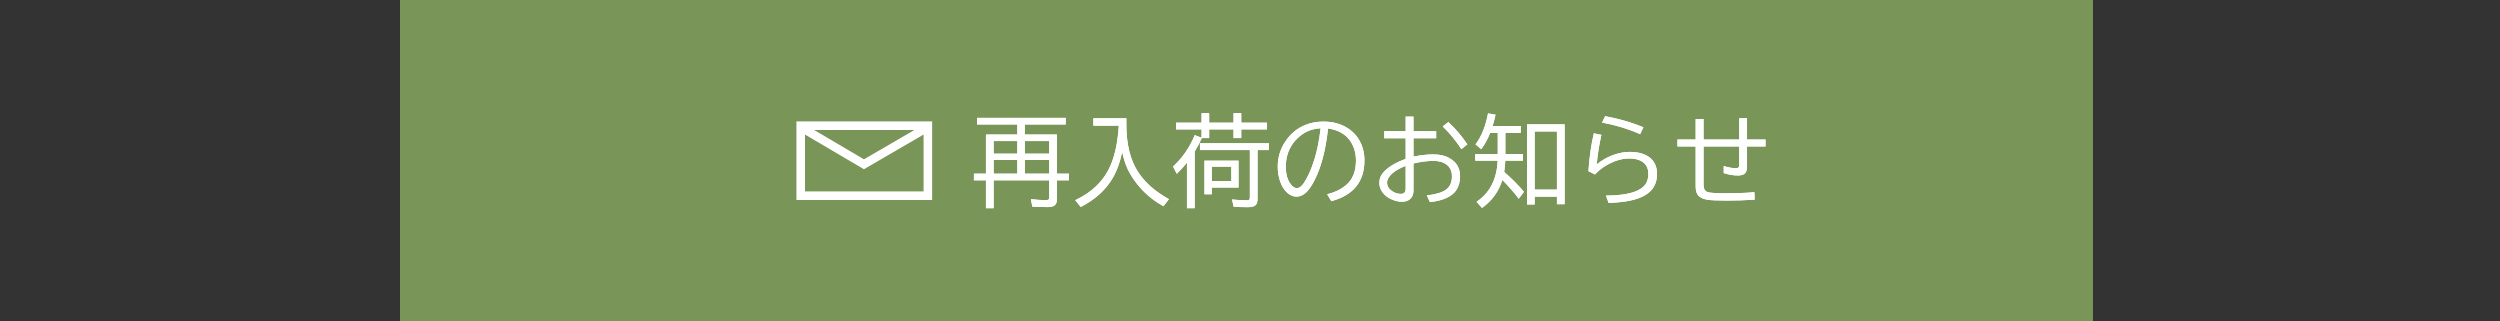 <?xml version="1.0" encoding="utf-8"?>
<svg width="350" height="45" viewBox="0 0 350 45" fill="none" stroke="none" version="1.1" xmlns:xlink="http://www.w3.org/1999/xlink" xmlns="http://www.w3.org/2000/svg">
  <rect x="0" y="0" width="350" height="45" fill="#333333" stroke="none"/>
  <g id="restock_button_large_outline">
    <g id="button" transform="translate(56 0)">
      <rect id="background" width="237" height="45" style="fill:#799557;fill-rule:evenodd;mix-blend-mode:normal;" />
      <path id="ベクター" d="M237 0L0 0L0 45L237 45L237 0L237 0ZM1 44L1 1L236 1L236 44L1 44L1 44Z" style="fill:#799557;fill-rule:evenodd;mix-blend-mode:normal;" />
      <g id="content" transform="translate(55.5 15.852)">
        <g style="fill:#FFFFFF;mix-blend-mode:normal;" transform="translate(24.849 0)">
          <path id="パス" d="M31.869 0L31.869 1.326L28.294 1.326L28.294 2.263L31.869 2.263L31.869 3.432L30.919 3.062C30.19 4.808 29.176 6.273 27.877 7.458L28.396 8.477C28.88 8.021 29.319 7.545 29.716 7.048C29.757 6.998 29.793 6.952 29.825 6.911L29.825 13.296L30.905 13.296L30.905 5.373C31.265 4.771 31.6 4.14 31.91 3.479L32.935 3.479L32.935 2.263L36.347 2.263L36.347 3.479L37.427 3.479L37.427 2.263L41.023 2.263L41.023 1.326L37.427 1.326L37.427 0L36.347 0L36.347 1.326L32.935 1.326L32.935 0L31.869 0L31.869 0ZM74.402 5.708L74.402 2.762L76.569 2.762L76.569 1.784L72.618 1.784C72.755 1.342 72.892 0.816 73.028 0.205L71.976 0.021C71.634 1.825 71.05 3.272 70.226 4.361L71.025 5.038C71.536 4.341 71.951 3.582 72.269 2.762L73.336 2.762L73.336 5.708L70.185 5.708L70.185 6.645L73.322 6.645C73.213 9.229 72.228 11.147 70.369 12.4L71.135 13.255C72.507 12.289 73.457 10.983 73.985 9.338C74.974 10.35 75.738 11.229 76.275 11.977L77.007 10.999C76.15 9.996 75.227 9.071 74.238 8.224C74.32 7.718 74.37 7.191 74.389 6.645L76.863 6.645L76.863 5.708L74.402 5.708L74.402 5.708ZM87.938 1.306C89.929 1.684 91.706 2.226 93.269 2.933L93.728 1.969C92.151 1.303 90.364 0.784 88.368 0.41L87.938 1.306L87.938 1.306ZM61.537 0.472L60.443 0.472L60.443 2.516L57.449 2.516L57.449 3.507L60.443 3.507L60.443 6.392C59.099 6.879 58.09 7.474 57.415 8.176C56.977 8.632 56.759 9.149 56.759 9.728C56.759 10.343 56.984 10.885 57.435 11.354C57.654 11.582 57.903 11.771 58.181 11.922C58.778 12.236 59.356 12.394 59.917 12.394C60.432 12.394 60.833 12.252 61.12 11.97C61.398 11.696 61.537 11.316 61.537 10.828L61.537 7.034C62.576 6.793 63.501 6.672 64.312 6.672C65.083 6.672 65.686 6.831 66.124 7.15C66.657 7.538 66.924 8.101 66.924 8.839C66.924 9.841 66.523 10.537 65.721 10.924C65.147 11.206 64.376 11.398 63.41 11.498L63.834 12.441C65.014 12.323 65.96 12.038 66.671 11.587C67.596 10.999 68.059 10.074 68.059 8.812C68.059 7.686 67.564 6.843 66.575 6.282C65.969 5.936 65.222 5.763 64.333 5.763C63.458 5.763 62.526 5.865 61.537 6.07L61.537 3.507L64.716 3.507L64.716 2.516L61.537 2.516L61.537 0.472L61.537 0.472ZM6.077 1.572L6.077 2.987L1.682 2.987L1.682 8.463L0 8.463L0 9.399L1.682 9.399L1.682 13.296L2.762 13.296L2.762 9.399L10.541 9.399L10.541 11.765C10.541 11.938 10.498 12.052 10.411 12.106C10.343 12.148 10.161 12.168 9.864 12.168C9.527 12.168 8.898 12.122 7.978 12.031L8.176 13.07C8.855 13.116 9.55 13.139 10.261 13.139C10.762 13.139 11.111 13.057 11.307 12.893C11.516 12.719 11.621 12.437 11.621 12.045L11.621 9.399L13.296 9.399L13.296 8.463L11.621 8.463L11.621 2.987L7.13 2.987L7.13 1.572L12.852 1.572L12.852 0.649L0.431 0.649L0.431 1.572L6.077 1.572L6.077 1.572ZM108.233 0.697L107.14 0.697L107.14 3.678L102.149 3.678L102.149 0.807L101.042 0.807L101.042 3.678L98.492 3.678L98.492 4.655L101.042 4.655L101.042 10.199C101.042 10.673 101.119 11.047 101.274 11.32C101.516 11.73 101.974 11.992 102.648 12.106C103.145 12.188 104.077 12.229 105.444 12.229C106.766 12.229 108.053 12.186 109.307 12.1L109.266 11.054C108.067 11.159 106.809 11.211 105.492 11.211C104.016 11.211 103.104 11.159 102.758 11.054C102.352 10.931 102.149 10.593 102.149 10.042L102.149 4.655L107.14 4.655L107.14 7.219C107.14 7.355 107.124 7.458 107.092 7.526C107.037 7.64 106.894 7.697 106.661 7.697C106.201 7.697 105.638 7.597 104.973 7.396L104.973 8.381C105.656 8.604 106.319 8.716 106.962 8.716C107.463 8.716 107.81 8.6 108.001 8.367C108.156 8.176 108.233 7.843 108.233 7.369L108.233 4.655L110.824 4.655L110.824 3.678L108.233 3.678L108.233 0.697L108.233 0.697ZM21.342 1.586L21.342 0.704L16.721 0.704L16.721 1.743L20.282 1.743C20.15 3.903 19.783 5.715 19.182 7.178C18.27 9.374 16.605 11.04 14.185 12.175L14.957 13.125C16.944 12.1 18.421 10.773 19.387 9.146C20.011 8.094 20.467 6.847 20.754 5.407C21.005 6.624 21.383 7.661 21.889 8.518C23.033 10.445 24.58 11.945 26.53 13.016L27.303 12.031C25.348 10.951 23.887 9.65 22.921 8.128C21.868 6.465 21.342 4.284 21.342 1.586L21.342 1.586ZM52.11 10.056C51.427 10.639 50.54 11.07 49.451 11.348L50.039 12.312C53.129 11.482 54.674 9.577 54.674 6.597C54.674 5.895 54.565 5.239 54.346 4.628C53.986 3.621 53.373 2.814 52.507 2.208C51.509 1.515 50.317 1.169 48.932 1.169C48.038 1.169 47.204 1.322 46.43 1.627C45.29 2.078 44.358 2.837 43.634 3.903C42.9 4.974 42.533 6.164 42.533 7.472C42.533 8.233 42.652 8.941 42.889 9.598C43.057 10.076 43.274 10.473 43.538 10.787C44.026 11.38 44.573 11.676 45.179 11.676C45.63 11.676 46.063 11.491 46.477 11.122C46.865 10.776 47.261 10.208 47.667 9.42C48.624 7.565 49.26 5.136 49.574 2.133C51.06 2.352 52.126 2.98 52.773 4.02C53.247 4.771 53.484 5.642 53.484 6.631C53.484 8.135 53.026 9.276 52.11 10.056L52.11 10.056ZM65.632 1.853C66.603 2.782 67.475 3.842 68.25 5.031L69.077 4.361C68.33 3.227 67.443 2.185 66.418 1.237L65.632 1.853L65.632 1.853ZM82.701 12.735L82.701 1.559L77.438 1.559L77.438 12.776L78.504 12.776L78.504 11.683L81.621 11.683L81.621 12.735L82.701 12.735L82.701 12.735ZM45.828 3.056C46.575 2.486 47.48 2.169 48.542 2.105C48.328 3.828 48.038 5.273 47.674 6.439C47.241 7.825 46.753 8.925 46.211 9.741C45.878 10.238 45.546 10.486 45.213 10.486C44.921 10.486 44.639 10.311 44.365 9.96C43.896 9.354 43.661 8.513 43.661 7.438C43.661 7.096 43.693 6.749 43.757 6.398C44.003 5.031 44.693 3.917 45.828 3.056L45.828 3.056ZM78.504 10.691L78.504 2.55L81.621 2.55L81.621 10.691L78.504 10.691L78.504 10.691ZM86.789 2.81C86.415 4.368 86.162 6.136 86.03 8.114L86.953 8.572C87.382 8.098 87.887 7.688 88.471 7.342C89.592 6.672 90.686 6.337 91.752 6.337C92.445 6.337 93.017 6.465 93.468 6.72C94.101 7.084 94.418 7.674 94.418 8.49C94.418 9.078 94.284 9.566 94.015 9.953C93.723 10.377 93.233 10.716 92.545 10.972C91.551 11.341 90.196 11.528 88.478 11.532L88.86 12.565C90.679 12.501 92.117 12.266 93.174 11.86C94.814 11.231 95.635 10.113 95.635 8.504C95.635 7.387 95.213 6.562 94.37 6.029C93.714 5.619 92.859 5.414 91.807 5.414C91.146 5.414 90.465 5.528 89.763 5.756C88.829 6.057 87.972 6.526 87.192 7.164C87.315 5.774 87.534 4.396 87.849 3.028L86.789 2.81L86.789 2.81ZM2.762 3.896L6.077 3.896L6.077 5.66L2.762 5.66L2.762 3.896L2.762 3.896ZM7.13 5.66L7.13 3.896L10.541 3.896L10.541 5.66L7.13 5.66L7.13 5.66ZM39.71 11.963L39.71 5.154L41.303 5.154L41.303 4.204L31.644 4.204L31.644 5.154L38.63 5.154L38.63 11.765C38.63 11.915 38.609 12.02 38.568 12.079C38.523 12.152 38.4 12.188 38.199 12.188C37.593 12.188 36.905 12.15 36.135 12.072L36.36 13.084C36.857 13.13 37.513 13.152 38.329 13.152C38.922 13.152 39.309 13.038 39.491 12.81C39.637 12.633 39.71 12.35 39.71 11.963L39.71 11.963ZM2.762 6.542L6.077 6.542L6.077 8.463L2.762 8.463L2.762 6.542L2.762 6.542ZM7.13 8.463L7.13 6.542L10.541 6.542L10.541 8.463L7.13 8.463L7.13 8.463ZM37.044 10.398L37.044 6.645L32.273 6.645L32.273 11.348L33.298 11.348L33.298 10.398L37.044 10.398L37.044 10.398ZM58.625 8.381C59.049 8.016 59.655 7.679 60.443 7.369L60.443 10.575C60.443 11.054 60.22 11.293 59.773 11.293C59.295 11.293 58.853 11.14 58.447 10.835C58.042 10.534 57.839 10.172 57.839 9.748C57.839 9.283 58.101 8.827 58.625 8.381L58.625 8.381ZM33.298 9.502L33.298 7.485L36.039 7.485L36.039 9.502L33.298 9.502L33.298 9.502Z" />
          <path d="M74.402 5.708L76.863 5.708L76.863 6.645L74.389 6.645C74.388 6.666 74.387 6.687 74.386 6.708C74.367 7.214 74.32 7.703 74.246 8.174C74.244 8.191 74.241 8.207 74.238 8.224C74.369 8.336 74.499 8.45 74.628 8.565C75.259 9.129 75.862 9.725 76.438 10.355C76.63 10.566 76.82 10.781 77.007 10.999L76.901 11.14L76.438 11.76L76.275 11.977C76.09 11.719 75.878 11.446 75.639 11.157C75.378 10.841 75.084 10.506 74.759 10.152C74.518 9.891 74.261 9.619 73.985 9.338Q73.814 9.873 73.582 10.36Q72.746 12.12 71.135 13.255L71.042 13.151L70.369 12.4C70.652 12.21 70.915 12.003 71.157 11.782C72.295 10.742 72.987 9.363 73.232 7.645C73.275 7.343 73.304 7.031 73.319 6.708C73.32 6.687 73.321 6.666 73.322 6.645L70.185 6.645L70.185 5.708L73.336 5.708L73.336 2.762L72.269 2.762C72.267 2.769 72.264 2.777 72.261 2.784C72.068 3.277 71.84 3.747 71.578 4.196C71.476 4.37 71.369 4.541 71.257 4.708C71.182 4.82 71.105 4.93 71.025 5.038L70.635 4.708L70.336 4.455L70.26 4.39L70.226 4.361C70.234 4.35 70.243 4.338 70.252 4.327C71.063 3.241 71.637 1.806 71.976 0.021L72.042 0.032L73.028 0.205Q72.96 0.508 72.892 0.784Q72.842 0.989 72.791 1.179Q72.708 1.491 72.625 1.762Q72.622 1.771 72.618 1.784L76.569 1.784L76.569 2.762L74.402 2.762L74.402 5.708ZM77.438 3.762L77.438 12.776L78.504 12.776L78.504 11.683L81.621 11.683L81.621 12.735L82.701 12.735L82.701 1.559L77.438 1.559L77.438 3.762ZM78.504 10.683L78.504 10.691L81.621 10.691L81.621 2.55L78.504 2.55L78.504 10.683ZM69.031 4.399L69.077 4.361C69.061 4.336 69.044 4.312 69.028 4.287C68.371 3.301 67.608 2.386 66.739 1.542C66.634 1.439 66.527 1.338 66.418 1.237L65.716 1.787L65.632 1.853C65.66 1.879 65.688 1.906 65.716 1.934C65.726 1.944 65.736 1.954 65.747 1.964C65.843 2.058 65.939 2.153 66.034 2.25C66.136 2.355 66.237 2.462 66.338 2.57C66.811 3.081 67.259 3.626 67.681 4.205C67.876 4.473 68.066 4.749 68.25 5.031L68.873 4.527L69.031 4.399ZM64.716 3.507L64.716 2.516L61.537 2.516L61.537 0.472L60.443 0.472L60.443 2.516L57.449 2.516L57.449 3.507L60.443 3.507L60.443 6.392C59.159 6.857 58.181 7.421 57.508 8.082C57.476 8.113 57.445 8.144 57.415 8.176C56.977 8.632 56.759 9.149 56.759 9.728Q56.759 10.65 57.435 11.354C57.654 11.582 57.903 11.771 58.181 11.922C58.778 12.236 59.356 12.394 59.917 12.394C60.432 12.394 60.833 12.252 61.12 11.97C61.398 11.696 61.537 11.316 61.537 10.828L61.537 7.034C62.576 6.793 63.501 6.672 64.312 6.672C65.083 6.672 65.686 6.831 66.124 7.15Q66.211 7.214 66.289 7.283Q66.924 7.852 66.924 8.839C66.924 9.841 66.523 10.537 65.721 10.924C65.367 11.098 64.939 11.237 64.436 11.342C64.358 11.359 64.277 11.374 64.195 11.389C64.047 11.415 63.894 11.439 63.736 11.46C63.63 11.474 63.521 11.486 63.41 11.498L63.834 12.441C64.014 12.423 64.189 12.401 64.358 12.376C65.298 12.232 66.069 11.969 66.671 11.587C67.596 10.999 68.059 10.074 68.059 8.812C68.059 7.819 67.674 7.046 66.905 6.493C66.802 6.418 66.692 6.348 66.575 6.282C65.969 5.936 65.222 5.763 64.333 5.763C63.759 5.763 63.16 5.807 62.537 5.895C62.211 5.941 61.877 6 61.537 6.07L61.537 3.507L64.716 3.507ZM59.443 7.829C59.736 7.67 60.069 7.516 60.443 7.369L60.443 10.575C60.443 11.054 60.22 11.293 59.773 11.293C59.295 11.293 58.853 11.14 58.447 10.835C58.042 10.534 57.839 10.172 57.839 9.748C57.839 9.414 57.974 9.085 58.244 8.761C58.35 8.633 58.477 8.507 58.625 8.381C58.847 8.189 59.12 8.006 59.443 7.829ZM32.935 0.326L32.935 0L31.869 0L31.869 1.326L28.294 1.326L28.294 2.263L31.869 2.263L31.869 3.432L31.434 3.263L31.283 3.204L30.988 3.09L30.919 3.062C30.902 3.102 30.886 3.141 30.869 3.18C30.866 3.188 30.862 3.196 30.859 3.204C30.851 3.224 30.842 3.243 30.834 3.263C30.772 3.404 30.709 3.543 30.644 3.68C29.942 5.156 29.02 6.416 27.877 7.458L27.922 7.545L28.396 8.477C28.543 8.338 28.686 8.197 28.825 8.055C28.931 7.946 29.035 7.837 29.136 7.726C29.339 7.504 29.532 7.278 29.716 7.048C29.757 6.998 29.793 6.952 29.825 6.911L29.825 13.296L30.905 13.296L30.905 5.373Q31.203 4.876 31.477 4.352Q31.701 3.925 31.91 3.479L32.935 3.479L32.935 2.263L36.347 2.263L36.347 3.479L37.427 3.479L37.427 2.263L41.023 2.263L41.023 1.326L37.427 1.326L37.427 0L36.347 0L36.347 1.326L32.935 1.326L32.935 0.326ZM35.347 4.204L31.644 4.204L31.644 5.154L38.63 5.154L38.63 11.765C38.63 11.915 38.609 12.02 38.568 12.079Q38.541 12.123 38.476 12.149Q38.379 12.188 38.199 12.188C37.881 12.188 37.541 12.178 37.178 12.156C36.945 12.143 36.702 12.125 36.45 12.102C36.347 12.093 36.242 12.083 36.135 12.072L36.36 13.084Q37.105 13.152 38.329 13.152C38.447 13.152 38.556 13.148 38.657 13.139C39.067 13.103 39.345 12.993 39.491 12.81C39.637 12.633 39.71 12.35 39.71 11.963L39.71 5.154L41.303 5.154L41.303 4.204L35.347 4.204ZM51.215 2.621Q52.208 3.111 52.773 4.02C53.247 4.771 53.484 5.642 53.484 6.631Q53.484 8.887 52.11 10.056C51.645 10.453 51.085 10.779 50.432 11.035C50.126 11.155 49.799 11.259 49.451 11.348L49.993 12.237L50.039 12.312Q54.674 11.067 54.674 6.597Q54.674 5.544 54.346 4.628C53.986 3.621 53.373 2.814 52.507 2.208C52.264 2.039 52.009 1.891 51.743 1.764C51.114 1.462 50.42 1.275 49.662 1.203C49.425 1.18 49.181 1.169 48.932 1.169Q48.8 1.169 48.669 1.173Q47.477 1.214 46.43 1.627C45.904 1.835 45.422 2.109 44.984 2.449C44.474 2.845 44.024 3.329 43.634 3.903C42.9 4.974 42.533 6.164 42.533 7.472C42.533 8.233 42.652 8.941 42.889 9.598C43.057 10.076 43.274 10.473 43.538 10.787Q44.27 11.676 45.179 11.676C45.63 11.676 46.063 11.491 46.477 11.122Q47.059 10.602 47.667 9.42Q48.941 6.951 49.456 3.126Q49.517 2.672 49.567 2.198Q49.571 2.165 49.574 2.133Q50.1 2.21 50.556 2.356Q50.906 2.468 51.215 2.621ZM47.514 2.258C47.839 2.178 48.181 2.127 48.542 2.105C48.539 2.131 48.536 2.156 48.532 2.181C48.492 2.504 48.448 2.816 48.402 3.119C48.207 4.403 47.965 5.509 47.674 6.439C47.241 7.825 46.753 8.925 46.211 9.741C45.878 10.238 45.546 10.486 45.213 10.486C44.921 10.486 44.639 10.311 44.365 9.96C43.896 9.354 43.661 8.513 43.661 7.438C43.661 7.096 43.693 6.749 43.757 6.398Q44.1 4.493 45.594 3.242Q45.708 3.147 45.828 3.056C46.322 2.68 46.884 2.414 47.514 2.258ZM33.298 11.348L33.298 10.398L37.044 10.398L37.044 6.645L32.273 6.645L32.273 11.348L33.298 11.348ZM33.298 9.397L33.298 9.502L36.039 9.502L36.039 7.485L33.298 7.485L33.298 9.397ZM87.342 5.815Q87.464 4.907 87.64 4.006Q87.736 3.516 87.849 3.028L86.869 2.826L86.789 2.81Q86.228 5.147 86.03 8.114L86.101 8.149L86.953 8.572Q87.596 7.861 88.471 7.342Q90.152 6.337 91.752 6.337C92.327 6.337 92.82 6.425 93.228 6.601C93.312 6.637 93.391 6.677 93.468 6.72C94.101 7.084 94.418 7.674 94.418 8.49C94.418 9.078 94.284 9.566 94.015 9.953C93.723 10.377 93.233 10.716 92.545 10.972C91.765 11.262 90.761 11.439 89.534 11.504C89.198 11.522 88.846 11.531 88.478 11.532L88.847 12.528L88.86 12.565C90.679 12.501 92.117 12.266 93.174 11.86Q95.635 10.917 95.635 8.504C95.635 7.387 95.213 6.562 94.37 6.029Q94.017 5.808 93.587 5.667Q92.819 5.414 91.807 5.414C91.146 5.414 90.465 5.528 89.763 5.756C89.243 5.923 88.747 6.143 88.275 6.415C87.899 6.631 87.538 6.881 87.192 7.164Q87.2 7.075 87.209 6.987Q87.264 6.4 87.342 5.815ZM6.077 1.649L6.077 1.572L0.431 1.572L0.431 0.649L12.852 0.649L12.852 1.572L7.13 1.572L7.13 2.987L11.621 2.987L11.621 8.463L13.296 8.463L13.296 9.399L11.621 9.399L11.621 12.045C11.621 12.437 11.516 12.719 11.307 12.893C11.125 13.045 10.811 13.127 10.365 13.137C10.331 13.138 10.296 13.139 10.261 13.139C9.719 13.139 9.186 13.125 8.662 13.099C8.499 13.091 8.337 13.081 8.176 13.07L8.173 13.055L7.978 12.031C8.253 12.059 8.503 12.082 8.726 12.101C8.827 12.11 8.923 12.117 9.013 12.124C9.39 12.153 9.674 12.168 9.864 12.168C10.069 12.168 10.219 12.158 10.315 12.139C10.358 12.13 10.39 12.119 10.411 12.106C10.498 12.052 10.541 11.938 10.541 11.765L10.541 9.399L2.762 9.399L2.762 13.296L1.682 13.296L1.682 9.399L0 9.399L0 8.463L1.682 8.463L1.682 2.987L6.077 2.987L6.077 1.649ZM6.077 3.987L6.077 3.896L2.762 3.896L2.762 5.66L6.077 5.66L6.077 3.987ZM6.077 6.66L6.077 6.542L2.762 6.542L2.762 8.463L6.077 8.463L6.077 6.66ZM7.13 6.66L7.13 8.463L10.541 8.463L10.541 6.542L7.13 6.542L7.13 6.66ZM10.541 5.542L10.541 3.896L7.13 3.896L7.13 5.66L10.541 5.66L10.541 5.542ZM19.28 1.743L20.282 1.743C20.261 2.085 20.235 2.419 20.202 2.743C20.112 3.631 19.979 4.454 19.801 5.212C19.736 5.489 19.665 5.758 19.588 6.018C19.467 6.426 19.332 6.813 19.182 7.178C18.389 9.088 17.025 10.597 15.091 11.705C14.802 11.87 14.499 12.027 14.185 12.175L14.833 12.973L14.957 13.125Q17.938 11.587 19.387 9.146C19.718 8.588 20.002 7.974 20.238 7.306C20.355 6.978 20.459 6.637 20.552 6.283C20.626 6.004 20.692 5.717 20.751 5.422C20.752 5.417 20.753 5.412 20.754 5.407C20.758 5.428 20.763 5.45 20.767 5.471C20.778 5.52 20.788 5.57 20.799 5.619C20.933 6.222 21.1 6.78 21.299 7.292C21.471 7.735 21.668 8.143 21.889 8.518Q23.605 11.409 26.53 13.016L26.678 12.828L27.303 12.031C27.002 11.865 26.713 11.694 26.435 11.517C24.91 10.546 23.738 9.416 22.921 8.128Q22.168 6.938 21.774 5.395Q21.75 5.301 21.727 5.205Q21.342 3.585 21.342 1.586L21.342 0.704L16.721 0.704L16.721 1.743L19.28 1.743ZM108.233 2.678L108.233 0.697L107.14 0.697L107.14 3.678L102.149 3.678L102.149 0.807L101.042 0.807L101.042 3.678L98.492 3.678L98.492 4.655L101.042 4.655L101.042 10.199C101.042 10.673 101.119 11.047 101.274 11.32C101.516 11.73 101.974 11.992 102.648 12.106C103.145 12.188 104.077 12.229 105.444 12.229C106.766 12.229 108.053 12.186 109.307 12.1L109.305 12.054L109.266 11.054Q108.773 11.097 108.268 11.128Q106.927 11.211 105.492 11.211C104.016 11.211 103.104 11.159 102.758 11.054C102.352 10.931 102.149 10.593 102.149 10.042L102.149 4.655L107.14 4.655L107.14 7.219C107.14 7.355 107.124 7.458 107.092 7.526Q107.01 7.697 106.661 7.697C106.612 7.697 106.561 7.696 106.51 7.694C106.343 7.686 106.164 7.667 105.973 7.636C105.753 7.6 105.518 7.548 105.267 7.48C105.171 7.455 105.073 7.427 104.973 7.396L104.973 8.381Q105.721 8.625 106.437 8.691Q106.702 8.716 106.962 8.716C107.463 8.716 107.81 8.6 108.001 8.367C108.156 8.176 108.233 7.843 108.233 7.369L108.233 4.655L110.824 4.655L110.824 3.678L108.233 3.678L108.233 2.678ZM90.658 1.964Q92.051 2.382 93.269 2.933L93.298 2.873L93.728 1.969C93.424 1.841 93.114 1.718 92.795 1.601C92.202 1.383 91.583 1.184 90.936 1.003C90.123 0.776 89.267 0.578 88.368 0.41L87.938 1.306Q88.065 1.33 88.191 1.355Q88.574 1.431 88.946 1.515Q89.833 1.716 90.658 1.964Z" fill-rule="evenodd" style="fill:#FFFFFF;" />
        </g>
        <g id="icon" transform="translate(0 1.145)">
          <path id="ベクター" d="M19 0L0 0L0 11L19 11L19 0L19 0ZM1.2 9.8L1.2 1.2L17.8 1.2L17.8 9.8L1.2 9.8L1.2 9.8Z" style="fill:#FFFFFF;fill-rule:evenodd;mix-blend-mode:normal;" />
          <path id="ベクター" d="M1.126 0.304L9.324 5.126L16.728 0.821L18.139 0.001L18.742 1.038L9.321 6.516L0 1.034L0.608 0L1.126 0.304L1.126 0.304Z" style="fill:#FFFFFF;fill-rule:evenodd;mix-blend-mode:normal;" transform="translate(0.129 0.179)" />
        </g>
      </g>
    </g>
    <rect id="layout_root" width="350" height="45" style="fill:#FFFFFF;fill-rule:evenodd;fill-opacity:0;mix-blend-mode:normal;" />
  </g>
</svg>